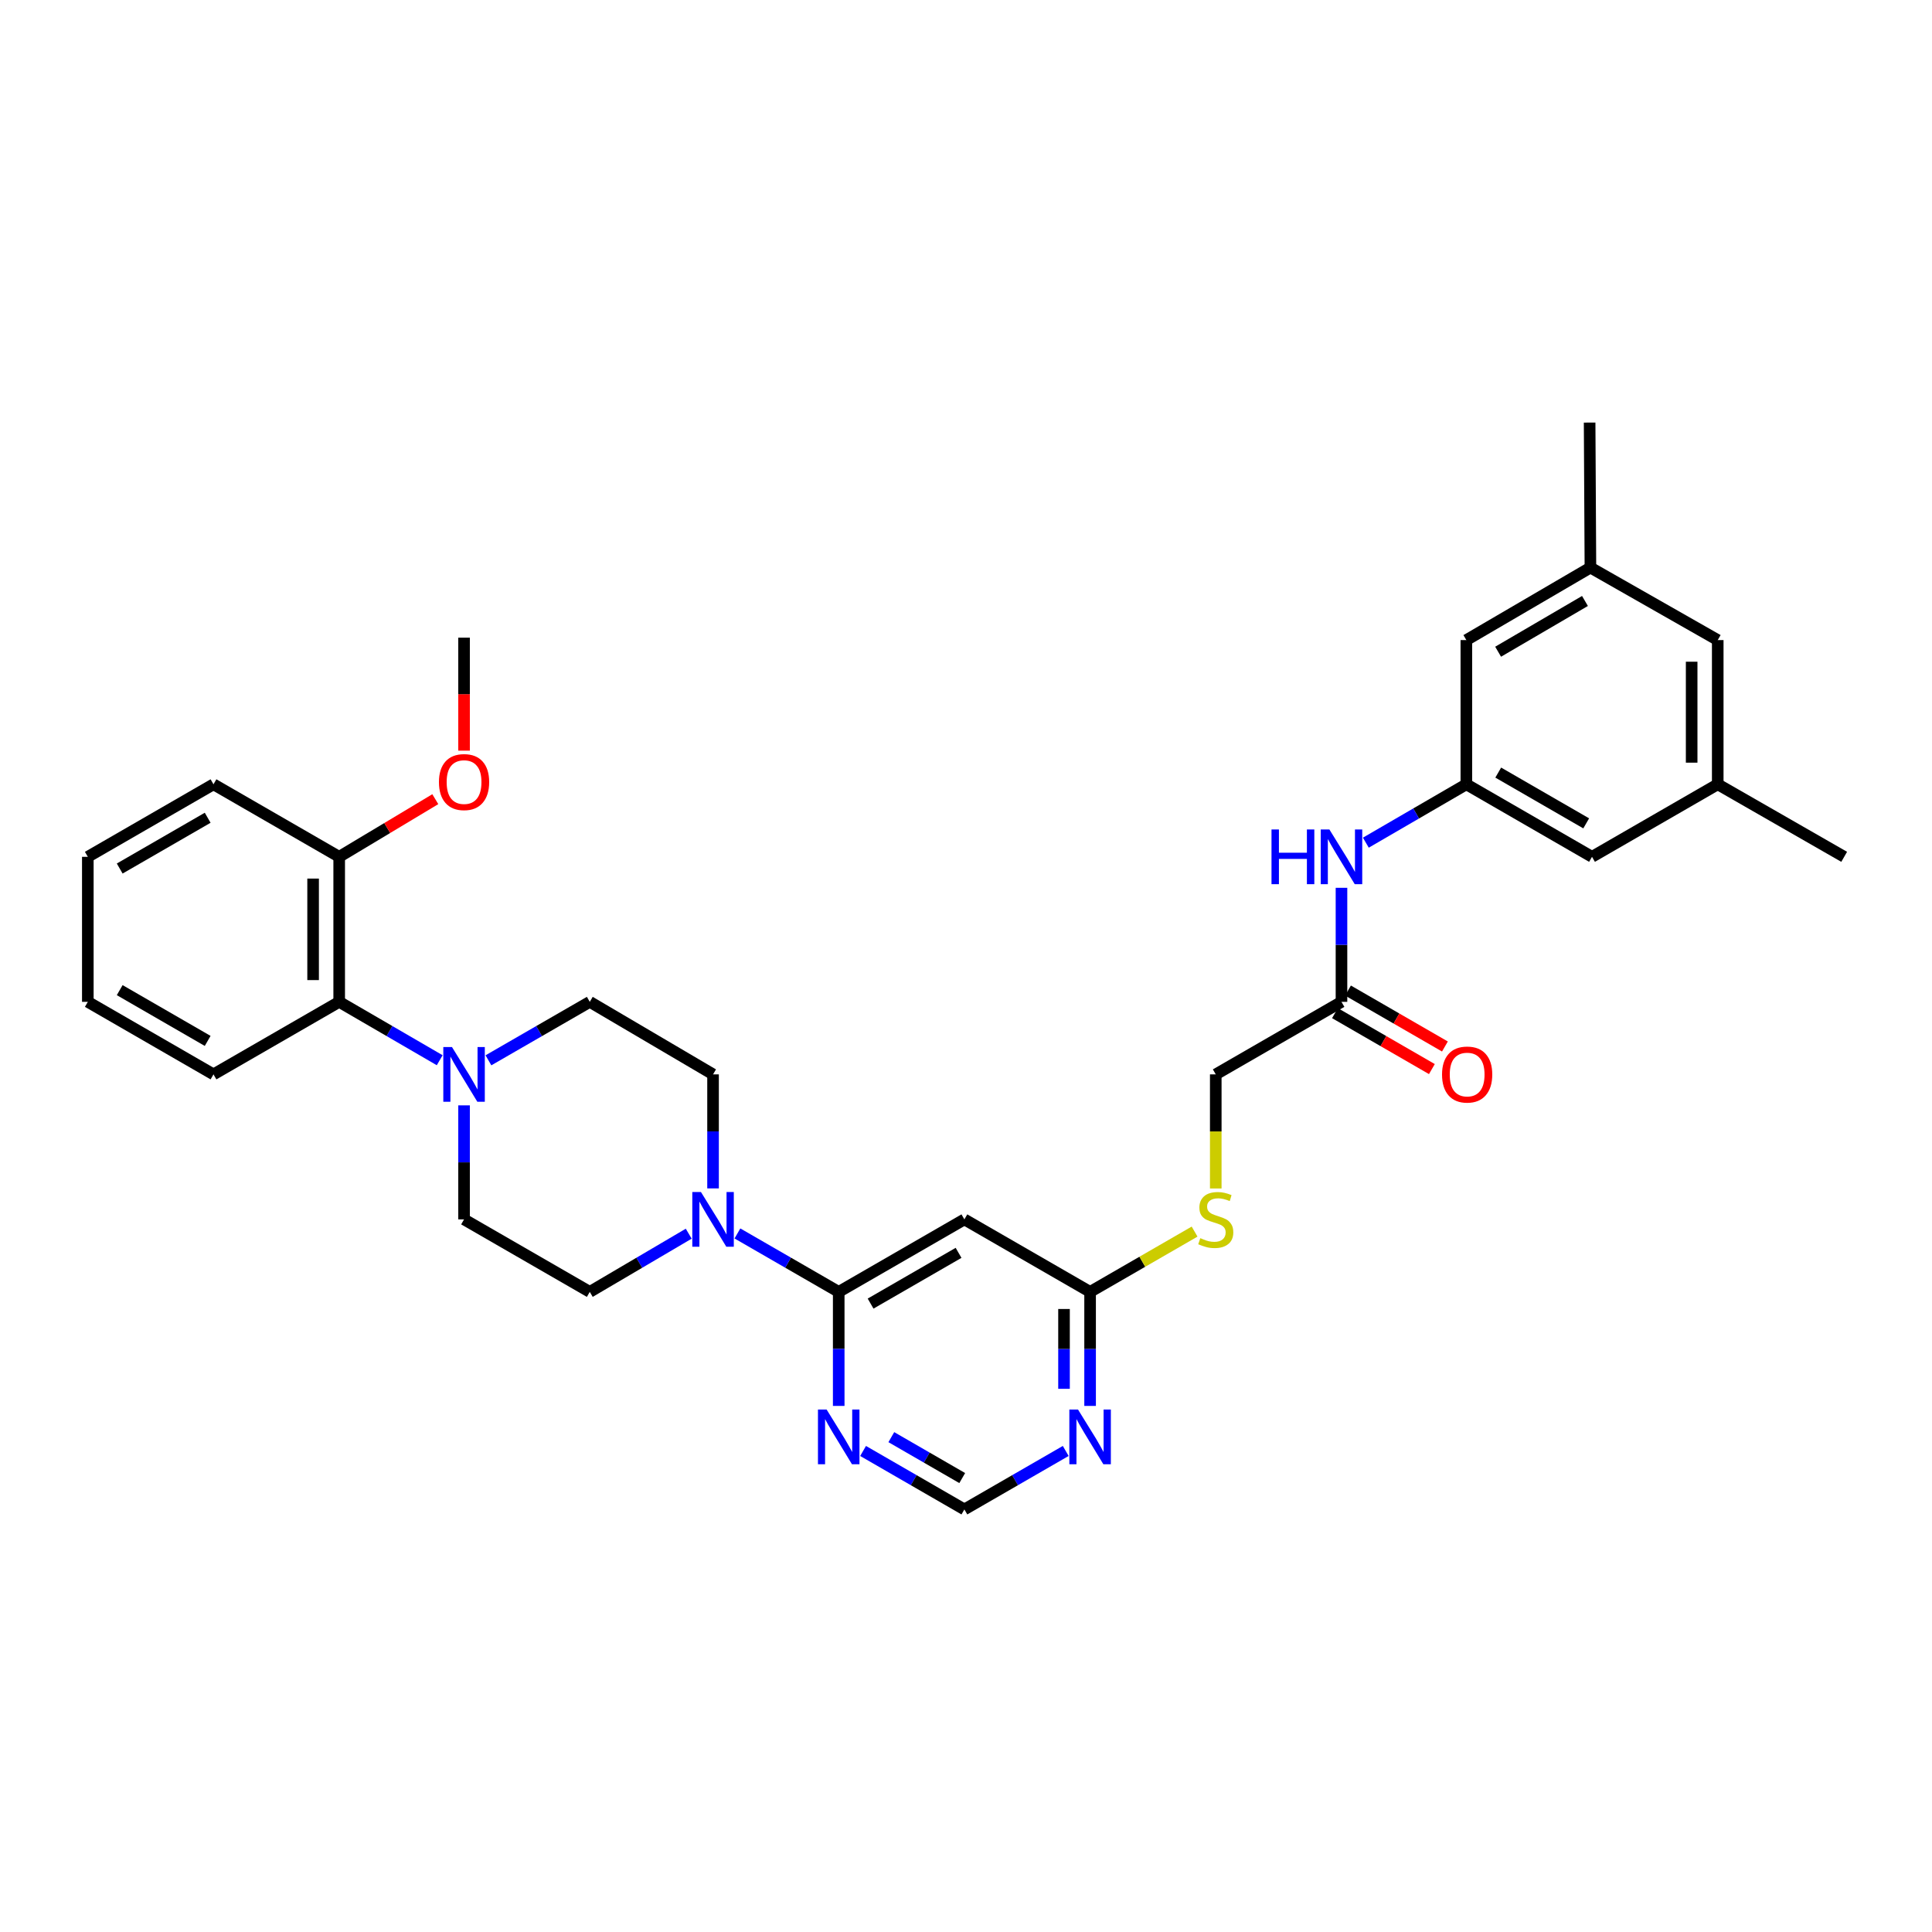 <?xml version='1.0' encoding='iso-8859-1'?>
<svg version='1.1' baseProfile='full'
              xmlns='http://www.w3.org/2000/svg'
                      xmlns:rdkit='http://www.rdkit.org/xml'
                      xmlns:xlink='http://www.w3.org/1999/xlink'
                  xml:space='preserve'
width='1000px' height='1000px' viewBox='0 0 1000 1000'>
<!-- END OF HEADER -->
<rect style='opacity:1.0;fill:#FFFFFF;stroke:none' width='1000' height='1000' x='0' y='0'> </rect>
<path class='bond-0' d='M 434.117,668.679 L 407.904,653.555' style='fill:none;fill-rule:evenodd;stroke:#000000;stroke-width:6px;stroke-linecap:butt;stroke-linejoin:miter;stroke-opacity:1' />
<path class='bond-0' d='M 407.904,653.555 L 381.691,638.431' style='fill:none;fill-rule:evenodd;stroke:#0000FF;stroke-width:6px;stroke-linecap:butt;stroke-linejoin:miter;stroke-opacity:1' />
<path class='bond-2' d='M 434.117,668.679 L 499.16,631.151' style='fill:none;fill-rule:evenodd;stroke:#000000;stroke-width:6px;stroke-linecap:butt;stroke-linejoin:miter;stroke-opacity:1' />
<path class='bond-2' d='M 450.619,674.742 L 496.15,648.473' style='fill:none;fill-rule:evenodd;stroke:#000000;stroke-width:6px;stroke-linecap:butt;stroke-linejoin:miter;stroke-opacity:1' />
<path class='bond-3' d='M 434.117,668.679 L 434.117,698.188' style='fill:none;fill-rule:evenodd;stroke:#000000;stroke-width:6px;stroke-linecap:butt;stroke-linejoin:miter;stroke-opacity:1' />
<path class='bond-3' d='M 434.117,698.188 L 434.117,727.698' style='fill:none;fill-rule:evenodd;stroke:#0000FF;stroke-width:6px;stroke-linecap:butt;stroke-linejoin:miter;stroke-opacity:1' />
<path class='bond-11' d='M 356.483,638.557 L 330.875,653.618' style='fill:none;fill-rule:evenodd;stroke:#0000FF;stroke-width:6px;stroke-linecap:butt;stroke-linejoin:miter;stroke-opacity:1' />
<path class='bond-11' d='M 330.875,653.618 L 305.268,668.679' style='fill:none;fill-rule:evenodd;stroke:#000000;stroke-width:6px;stroke-linecap:butt;stroke-linejoin:miter;stroke-opacity:1' />
<path class='bond-12' d='M 369.074,615.115 L 369.074,585.606' style='fill:none;fill-rule:evenodd;stroke:#0000FF;stroke-width:6px;stroke-linecap:butt;stroke-linejoin:miter;stroke-opacity:1' />
<path class='bond-12' d='M 369.074,585.606 L 369.074,556.096' style='fill:none;fill-rule:evenodd;stroke:#000000;stroke-width:6px;stroke-linecap:butt;stroke-linejoin:miter;stroke-opacity:1' />
<path class='bond-1' d='M 252.813,548.817 L 279.04,533.685' style='fill:none;fill-rule:evenodd;stroke:#0000FF;stroke-width:6px;stroke-linecap:butt;stroke-linejoin:miter;stroke-opacity:1' />
<path class='bond-1' d='M 279.04,533.685 L 305.268,518.554' style='fill:none;fill-rule:evenodd;stroke:#000000;stroke-width:6px;stroke-linecap:butt;stroke-linejoin:miter;stroke-opacity:1' />
<path class='bond-6' d='M 227.586,548.772 L 201.575,533.663' style='fill:none;fill-rule:evenodd;stroke:#0000FF;stroke-width:6px;stroke-linecap:butt;stroke-linejoin:miter;stroke-opacity:1' />
<path class='bond-6' d='M 201.575,533.663 L 175.564,518.554' style='fill:none;fill-rule:evenodd;stroke:#000000;stroke-width:6px;stroke-linecap:butt;stroke-linejoin:miter;stroke-opacity:1' />
<path class='bond-33' d='M 240.194,572.133 L 240.194,601.642' style='fill:none;fill-rule:evenodd;stroke:#0000FF;stroke-width:6px;stroke-linecap:butt;stroke-linejoin:miter;stroke-opacity:1' />
<path class='bond-33' d='M 240.194,601.642 L 240.194,631.151' style='fill:none;fill-rule:evenodd;stroke:#000000;stroke-width:6px;stroke-linecap:butt;stroke-linejoin:miter;stroke-opacity:1' />
<path class='bond-5' d='M 499.16,631.151 L 564.233,668.679' style='fill:none;fill-rule:evenodd;stroke:#000000;stroke-width:6px;stroke-linecap:butt;stroke-linejoin:miter;stroke-opacity:1' />
<path class='bond-10' d='M 446.734,751.017 L 472.947,766.147' style='fill:none;fill-rule:evenodd;stroke:#0000FF;stroke-width:6px;stroke-linecap:butt;stroke-linejoin:miter;stroke-opacity:1' />
<path class='bond-10' d='M 472.947,766.147 L 499.16,781.277' style='fill:none;fill-rule:evenodd;stroke:#000000;stroke-width:6px;stroke-linecap:butt;stroke-linejoin:miter;stroke-opacity:1' />
<path class='bond-10' d='M 461.346,743.864 L 479.695,754.455' style='fill:none;fill-rule:evenodd;stroke:#0000FF;stroke-width:6px;stroke-linecap:butt;stroke-linejoin:miter;stroke-opacity:1' />
<path class='bond-10' d='M 479.695,754.455 L 498.044,765.046' style='fill:none;fill-rule:evenodd;stroke:#000000;stroke-width:6px;stroke-linecap:butt;stroke-linejoin:miter;stroke-opacity:1' />
<path class='bond-4' d='M 551.615,751.014 L 525.388,766.145' style='fill:none;fill-rule:evenodd;stroke:#0000FF;stroke-width:6px;stroke-linecap:butt;stroke-linejoin:miter;stroke-opacity:1' />
<path class='bond-4' d='M 525.388,766.145 L 499.16,781.277' style='fill:none;fill-rule:evenodd;stroke:#000000;stroke-width:6px;stroke-linecap:butt;stroke-linejoin:miter;stroke-opacity:1' />
<path class='bond-32' d='M 564.233,727.698 L 564.233,698.188' style='fill:none;fill-rule:evenodd;stroke:#0000FF;stroke-width:6px;stroke-linecap:butt;stroke-linejoin:miter;stroke-opacity:1' />
<path class='bond-32' d='M 564.233,698.188 L 564.233,668.679' style='fill:none;fill-rule:evenodd;stroke:#000000;stroke-width:6px;stroke-linecap:butt;stroke-linejoin:miter;stroke-opacity:1' />
<path class='bond-32' d='M 550.734,718.845 L 550.734,698.188' style='fill:none;fill-rule:evenodd;stroke:#0000FF;stroke-width:6px;stroke-linecap:butt;stroke-linejoin:miter;stroke-opacity:1' />
<path class='bond-32' d='M 550.734,698.188 L 550.734,677.532' style='fill:none;fill-rule:evenodd;stroke:#000000;stroke-width:6px;stroke-linecap:butt;stroke-linejoin:miter;stroke-opacity:1' />
<path class='bond-15' d='M 564.233,668.679 L 591.276,653.076' style='fill:none;fill-rule:evenodd;stroke:#000000;stroke-width:6px;stroke-linecap:butt;stroke-linejoin:miter;stroke-opacity:1' />
<path class='bond-15' d='M 591.276,653.076 L 618.319,637.473' style='fill:none;fill-rule:evenodd;stroke:#CCCC00;stroke-width:6px;stroke-linecap:butt;stroke-linejoin:miter;stroke-opacity:1' />
<path class='bond-16' d='M 175.564,518.554 L 175.564,443.491' style='fill:none;fill-rule:evenodd;stroke:#000000;stroke-width:6px;stroke-linecap:butt;stroke-linejoin:miter;stroke-opacity:1' />
<path class='bond-16' d='M 162.064,507.294 L 162.064,454.751' style='fill:none;fill-rule:evenodd;stroke:#000000;stroke-width:6px;stroke-linecap:butt;stroke-linejoin:miter;stroke-opacity:1' />
<path class='bond-25' d='M 175.564,518.554 L 110.498,556.096' style='fill:none;fill-rule:evenodd;stroke:#000000;stroke-width:6px;stroke-linecap:butt;stroke-linejoin:miter;stroke-opacity:1' />
<path class='bond-7' d='M 758.981,405.949 L 732.97,421.058' style='fill:none;fill-rule:evenodd;stroke:#000000;stroke-width:6px;stroke-linecap:butt;stroke-linejoin:miter;stroke-opacity:1' />
<path class='bond-7' d='M 732.97,421.058 L 706.958,436.167' style='fill:none;fill-rule:evenodd;stroke:#0000FF;stroke-width:6px;stroke-linecap:butt;stroke-linejoin:miter;stroke-opacity:1' />
<path class='bond-20' d='M 758.981,405.949 L 824.024,443.491' style='fill:none;fill-rule:evenodd;stroke:#000000;stroke-width:6px;stroke-linecap:butt;stroke-linejoin:miter;stroke-opacity:1' />
<path class='bond-20' d='M 775.485,399.889 L 821.016,426.168' style='fill:none;fill-rule:evenodd;stroke:#000000;stroke-width:6px;stroke-linecap:butt;stroke-linejoin:miter;stroke-opacity:1' />
<path class='bond-21' d='M 758.981,405.949 L 758.981,331.306' style='fill:none;fill-rule:evenodd;stroke:#000000;stroke-width:6px;stroke-linecap:butt;stroke-linejoin:miter;stroke-opacity:1' />
<path class='bond-8' d='M 694.35,518.554 L 629.277,556.096' style='fill:none;fill-rule:evenodd;stroke:#000000;stroke-width:6px;stroke-linecap:butt;stroke-linejoin:miter;stroke-opacity:1' />
<path class='bond-9' d='M 694.35,518.554 L 694.35,489.041' style='fill:none;fill-rule:evenodd;stroke:#000000;stroke-width:6px;stroke-linecap:butt;stroke-linejoin:miter;stroke-opacity:1' />
<path class='bond-9' d='M 694.35,489.041 L 694.35,459.528' style='fill:none;fill-rule:evenodd;stroke:#0000FF;stroke-width:6px;stroke-linecap:butt;stroke-linejoin:miter;stroke-opacity:1' />
<path class='bond-17' d='M 690.976,524.399 L 716.059,538.877' style='fill:none;fill-rule:evenodd;stroke:#000000;stroke-width:6px;stroke-linecap:butt;stroke-linejoin:miter;stroke-opacity:1' />
<path class='bond-17' d='M 716.059,538.877 L 741.142,553.355' style='fill:none;fill-rule:evenodd;stroke:#FF0000;stroke-width:6px;stroke-linecap:butt;stroke-linejoin:miter;stroke-opacity:1' />
<path class='bond-17' d='M 697.724,512.708 L 722.807,527.186' style='fill:none;fill-rule:evenodd;stroke:#000000;stroke-width:6px;stroke-linecap:butt;stroke-linejoin:miter;stroke-opacity:1' />
<path class='bond-17' d='M 722.807,527.186 L 747.89,541.663' style='fill:none;fill-rule:evenodd;stroke:#FF0000;stroke-width:6px;stroke-linecap:butt;stroke-linejoin:miter;stroke-opacity:1' />
<path class='bond-13' d='M 305.268,668.679 L 240.194,631.151' style='fill:none;fill-rule:evenodd;stroke:#000000;stroke-width:6px;stroke-linecap:butt;stroke-linejoin:miter;stroke-opacity:1' />
<path class='bond-14' d='M 369.074,556.096 L 305.268,518.554' style='fill:none;fill-rule:evenodd;stroke:#000000;stroke-width:6px;stroke-linecap:butt;stroke-linejoin:miter;stroke-opacity:1' />
<path class='bond-22' d='M 629.277,615.155 L 629.277,585.626' style='fill:none;fill-rule:evenodd;stroke:#CCCC00;stroke-width:6px;stroke-linecap:butt;stroke-linejoin:miter;stroke-opacity:1' />
<path class='bond-22' d='M 629.277,585.626 L 629.277,556.096' style='fill:none;fill-rule:evenodd;stroke:#000000;stroke-width:6px;stroke-linecap:butt;stroke-linejoin:miter;stroke-opacity:1' />
<path class='bond-24' d='M 175.564,443.491 L 200.437,428.57' style='fill:none;fill-rule:evenodd;stroke:#000000;stroke-width:6px;stroke-linecap:butt;stroke-linejoin:miter;stroke-opacity:1' />
<path class='bond-24' d='M 200.437,428.57 L 225.31,413.648' style='fill:none;fill-rule:evenodd;stroke:#FF0000;stroke-width:6px;stroke-linecap:butt;stroke-linejoin:miter;stroke-opacity:1' />
<path class='bond-26' d='M 175.564,443.491 L 110.498,405.949' style='fill:none;fill-rule:evenodd;stroke:#000000;stroke-width:6px;stroke-linecap:butt;stroke-linejoin:miter;stroke-opacity:1' />
<path class='bond-18' d='M 823.199,293.778 L 758.981,331.306' style='fill:none;fill-rule:evenodd;stroke:#000000;stroke-width:6px;stroke-linecap:butt;stroke-linejoin:miter;stroke-opacity:1' />
<path class='bond-18' d='M 820.377,311.063 L 775.424,337.332' style='fill:none;fill-rule:evenodd;stroke:#000000;stroke-width:6px;stroke-linecap:butt;stroke-linejoin:miter;stroke-opacity:1' />
<path class='bond-23' d='M 823.199,293.778 L 889.097,331.306' style='fill:none;fill-rule:evenodd;stroke:#000000;stroke-width:6px;stroke-linecap:butt;stroke-linejoin:miter;stroke-opacity:1' />
<path class='bond-27' d='M 823.199,293.778 L 822.787,218.723' style='fill:none;fill-rule:evenodd;stroke:#000000;stroke-width:6px;stroke-linecap:butt;stroke-linejoin:miter;stroke-opacity:1' />
<path class='bond-19' d='M 889.097,405.949 L 824.024,443.491' style='fill:none;fill-rule:evenodd;stroke:#000000;stroke-width:6px;stroke-linecap:butt;stroke-linejoin:miter;stroke-opacity:1' />
<path class='bond-28' d='M 889.097,405.949 L 954.545,443.491' style='fill:none;fill-rule:evenodd;stroke:#000000;stroke-width:6px;stroke-linecap:butt;stroke-linejoin:miter;stroke-opacity:1' />
<path class='bond-35' d='M 889.097,405.949 L 889.097,331.306' style='fill:none;fill-rule:evenodd;stroke:#000000;stroke-width:6px;stroke-linecap:butt;stroke-linejoin:miter;stroke-opacity:1' />
<path class='bond-35' d='M 875.598,394.752 L 875.598,342.502' style='fill:none;fill-rule:evenodd;stroke:#000000;stroke-width:6px;stroke-linecap:butt;stroke-linejoin:miter;stroke-opacity:1' />
<path class='bond-29' d='M 240.194,388.532 L 240.194,359.293' style='fill:none;fill-rule:evenodd;stroke:#FF0000;stroke-width:6px;stroke-linecap:butt;stroke-linejoin:miter;stroke-opacity:1' />
<path class='bond-29' d='M 240.194,359.293 L 240.194,330.054' style='fill:none;fill-rule:evenodd;stroke:#000000;stroke-width:6px;stroke-linecap:butt;stroke-linejoin:miter;stroke-opacity:1' />
<path class='bond-30' d='M 110.498,556.096 L 45.455,518.554' style='fill:none;fill-rule:evenodd;stroke:#000000;stroke-width:6px;stroke-linecap:butt;stroke-linejoin:miter;stroke-opacity:1' />
<path class='bond-30' d='M 107.49,538.774 L 61.959,512.494' style='fill:none;fill-rule:evenodd;stroke:#000000;stroke-width:6px;stroke-linecap:butt;stroke-linejoin:miter;stroke-opacity:1' />
<path class='bond-34' d='M 110.498,405.949 L 45.455,443.491' style='fill:none;fill-rule:evenodd;stroke:#000000;stroke-width:6px;stroke-linecap:butt;stroke-linejoin:miter;stroke-opacity:1' />
<path class='bond-34' d='M 107.49,423.271 L 61.959,449.551' style='fill:none;fill-rule:evenodd;stroke:#000000;stroke-width:6px;stroke-linecap:butt;stroke-linejoin:miter;stroke-opacity:1' />
<path class='bond-31' d='M 45.455,518.554 L 45.455,443.491' style='fill:none;fill-rule:evenodd;stroke:#000000;stroke-width:6px;stroke-linecap:butt;stroke-linejoin:miter;stroke-opacity:1' />
<path  class='atom-1' d='M 362.814 616.991
L 372.094 631.991
Q 373.014 633.471, 374.494 636.151
Q 375.974 638.831, 376.054 638.991
L 376.054 616.991
L 379.814 616.991
L 379.814 645.311
L 375.934 645.311
L 365.974 628.911
Q 364.814 626.991, 363.574 624.791
Q 362.374 622.591, 362.014 621.911
L 362.014 645.311
L 358.334 645.311
L 358.334 616.991
L 362.814 616.991
' fill='#0000FF'/>
<path  class='atom-2' d='M 233.934 541.936
L 243.214 556.936
Q 244.134 558.416, 245.614 561.096
Q 247.094 563.776, 247.174 563.936
L 247.174 541.936
L 250.934 541.936
L 250.934 570.256
L 247.054 570.256
L 237.094 553.856
Q 235.934 551.936, 234.694 549.736
Q 233.494 547.536, 233.134 546.856
L 233.134 570.256
L 229.454 570.256
L 229.454 541.936
L 233.934 541.936
' fill='#0000FF'/>
<path  class='atom-4' d='M 427.857 729.574
L 437.137 744.574
Q 438.057 746.054, 439.537 748.734
Q 441.017 751.414, 441.097 751.574
L 441.097 729.574
L 444.857 729.574
L 444.857 757.894
L 440.977 757.894
L 431.017 741.494
Q 429.857 739.574, 428.617 737.374
Q 427.417 735.174, 427.057 734.494
L 427.057 757.894
L 423.377 757.894
L 423.377 729.574
L 427.857 729.574
' fill='#0000FF'/>
<path  class='atom-5' d='M 557.973 729.574
L 567.253 744.574
Q 568.173 746.054, 569.653 748.734
Q 571.133 751.414, 571.213 751.574
L 571.213 729.574
L 574.973 729.574
L 574.973 757.894
L 571.093 757.894
L 561.133 741.494
Q 559.973 739.574, 558.733 737.374
Q 557.533 735.174, 557.173 734.494
L 557.173 757.894
L 553.493 757.894
L 553.493 729.574
L 557.973 729.574
' fill='#0000FF'/>
<path  class='atom-10' d='M 658.13 429.331
L 661.97 429.331
L 661.97 441.371
L 676.45 441.371
L 676.45 429.331
L 680.29 429.331
L 680.29 457.651
L 676.45 457.651
L 676.45 444.571
L 661.97 444.571
L 661.97 457.651
L 658.13 457.651
L 658.13 429.331
' fill='#0000FF'/>
<path  class='atom-10' d='M 688.09 429.331
L 697.37 444.331
Q 698.29 445.811, 699.77 448.491
Q 701.25 451.171, 701.33 451.331
L 701.33 429.331
L 705.09 429.331
L 705.09 457.651
L 701.21 457.651
L 691.25 441.251
Q 690.09 439.331, 688.85 437.131
Q 687.65 434.931, 687.29 434.251
L 687.29 457.651
L 683.61 457.651
L 683.61 429.331
L 688.09 429.331
' fill='#0000FF'/>
<path  class='atom-16' d='M 621.277 640.871
Q 621.597 640.991, 622.917 641.551
Q 624.237 642.111, 625.677 642.471
Q 627.157 642.791, 628.597 642.791
Q 631.277 642.791, 632.837 641.511
Q 634.397 640.191, 634.397 637.911
Q 634.397 636.351, 633.597 635.391
Q 632.837 634.431, 631.637 633.911
Q 630.437 633.391, 628.437 632.791
Q 625.917 632.031, 624.397 631.311
Q 622.917 630.591, 621.837 629.071
Q 620.797 627.551, 620.797 624.991
Q 620.797 621.431, 623.197 619.231
Q 625.637 617.031, 630.437 617.031
Q 633.717 617.031, 637.437 618.591
L 636.517 621.671
Q 633.117 620.271, 630.557 620.271
Q 627.797 620.271, 626.277 621.431
Q 624.757 622.551, 624.797 624.511
Q 624.797 626.031, 625.557 626.951
Q 626.357 627.871, 627.477 628.391
Q 628.637 628.911, 630.557 629.511
Q 633.117 630.311, 634.637 631.111
Q 636.157 631.911, 637.237 633.551
Q 638.357 635.151, 638.357 637.911
Q 638.357 641.831, 635.717 643.951
Q 633.117 646.031, 628.757 646.031
Q 626.237 646.031, 624.317 645.471
Q 622.437 644.951, 620.197 644.031
L 621.277 640.871
' fill='#CCCC00'/>
<path  class='atom-18' d='M 746.393 556.176
Q 746.393 549.376, 749.753 545.576
Q 753.113 541.776, 759.393 541.776
Q 765.673 541.776, 769.033 545.576
Q 772.393 549.376, 772.393 556.176
Q 772.393 563.056, 768.993 566.976
Q 765.593 570.856, 759.393 570.856
Q 753.153 570.856, 749.753 566.976
Q 746.393 563.096, 746.393 556.176
M 759.393 567.656
Q 763.713 567.656, 766.033 564.776
Q 768.393 561.856, 768.393 556.176
Q 768.393 550.616, 766.033 547.816
Q 763.713 544.976, 759.393 544.976
Q 755.073 544.976, 752.713 547.776
Q 750.393 550.576, 750.393 556.176
Q 750.393 561.896, 752.713 564.776
Q 755.073 567.656, 759.393 567.656
' fill='#FF0000'/>
<path  class='atom-25' d='M 227.194 404.799
Q 227.194 397.999, 230.554 394.199
Q 233.914 390.399, 240.194 390.399
Q 246.474 390.399, 249.834 394.199
Q 253.194 397.999, 253.194 404.799
Q 253.194 411.679, 249.794 415.599
Q 246.394 419.479, 240.194 419.479
Q 233.954 419.479, 230.554 415.599
Q 227.194 411.719, 227.194 404.799
M 240.194 416.279
Q 244.514 416.279, 246.834 413.399
Q 249.194 410.479, 249.194 404.799
Q 249.194 399.239, 246.834 396.439
Q 244.514 393.599, 240.194 393.599
Q 235.874 393.599, 233.514 396.399
Q 231.194 399.199, 231.194 404.799
Q 231.194 410.519, 233.514 413.399
Q 235.874 416.279, 240.194 416.279
' fill='#FF0000'/>
</svg>
